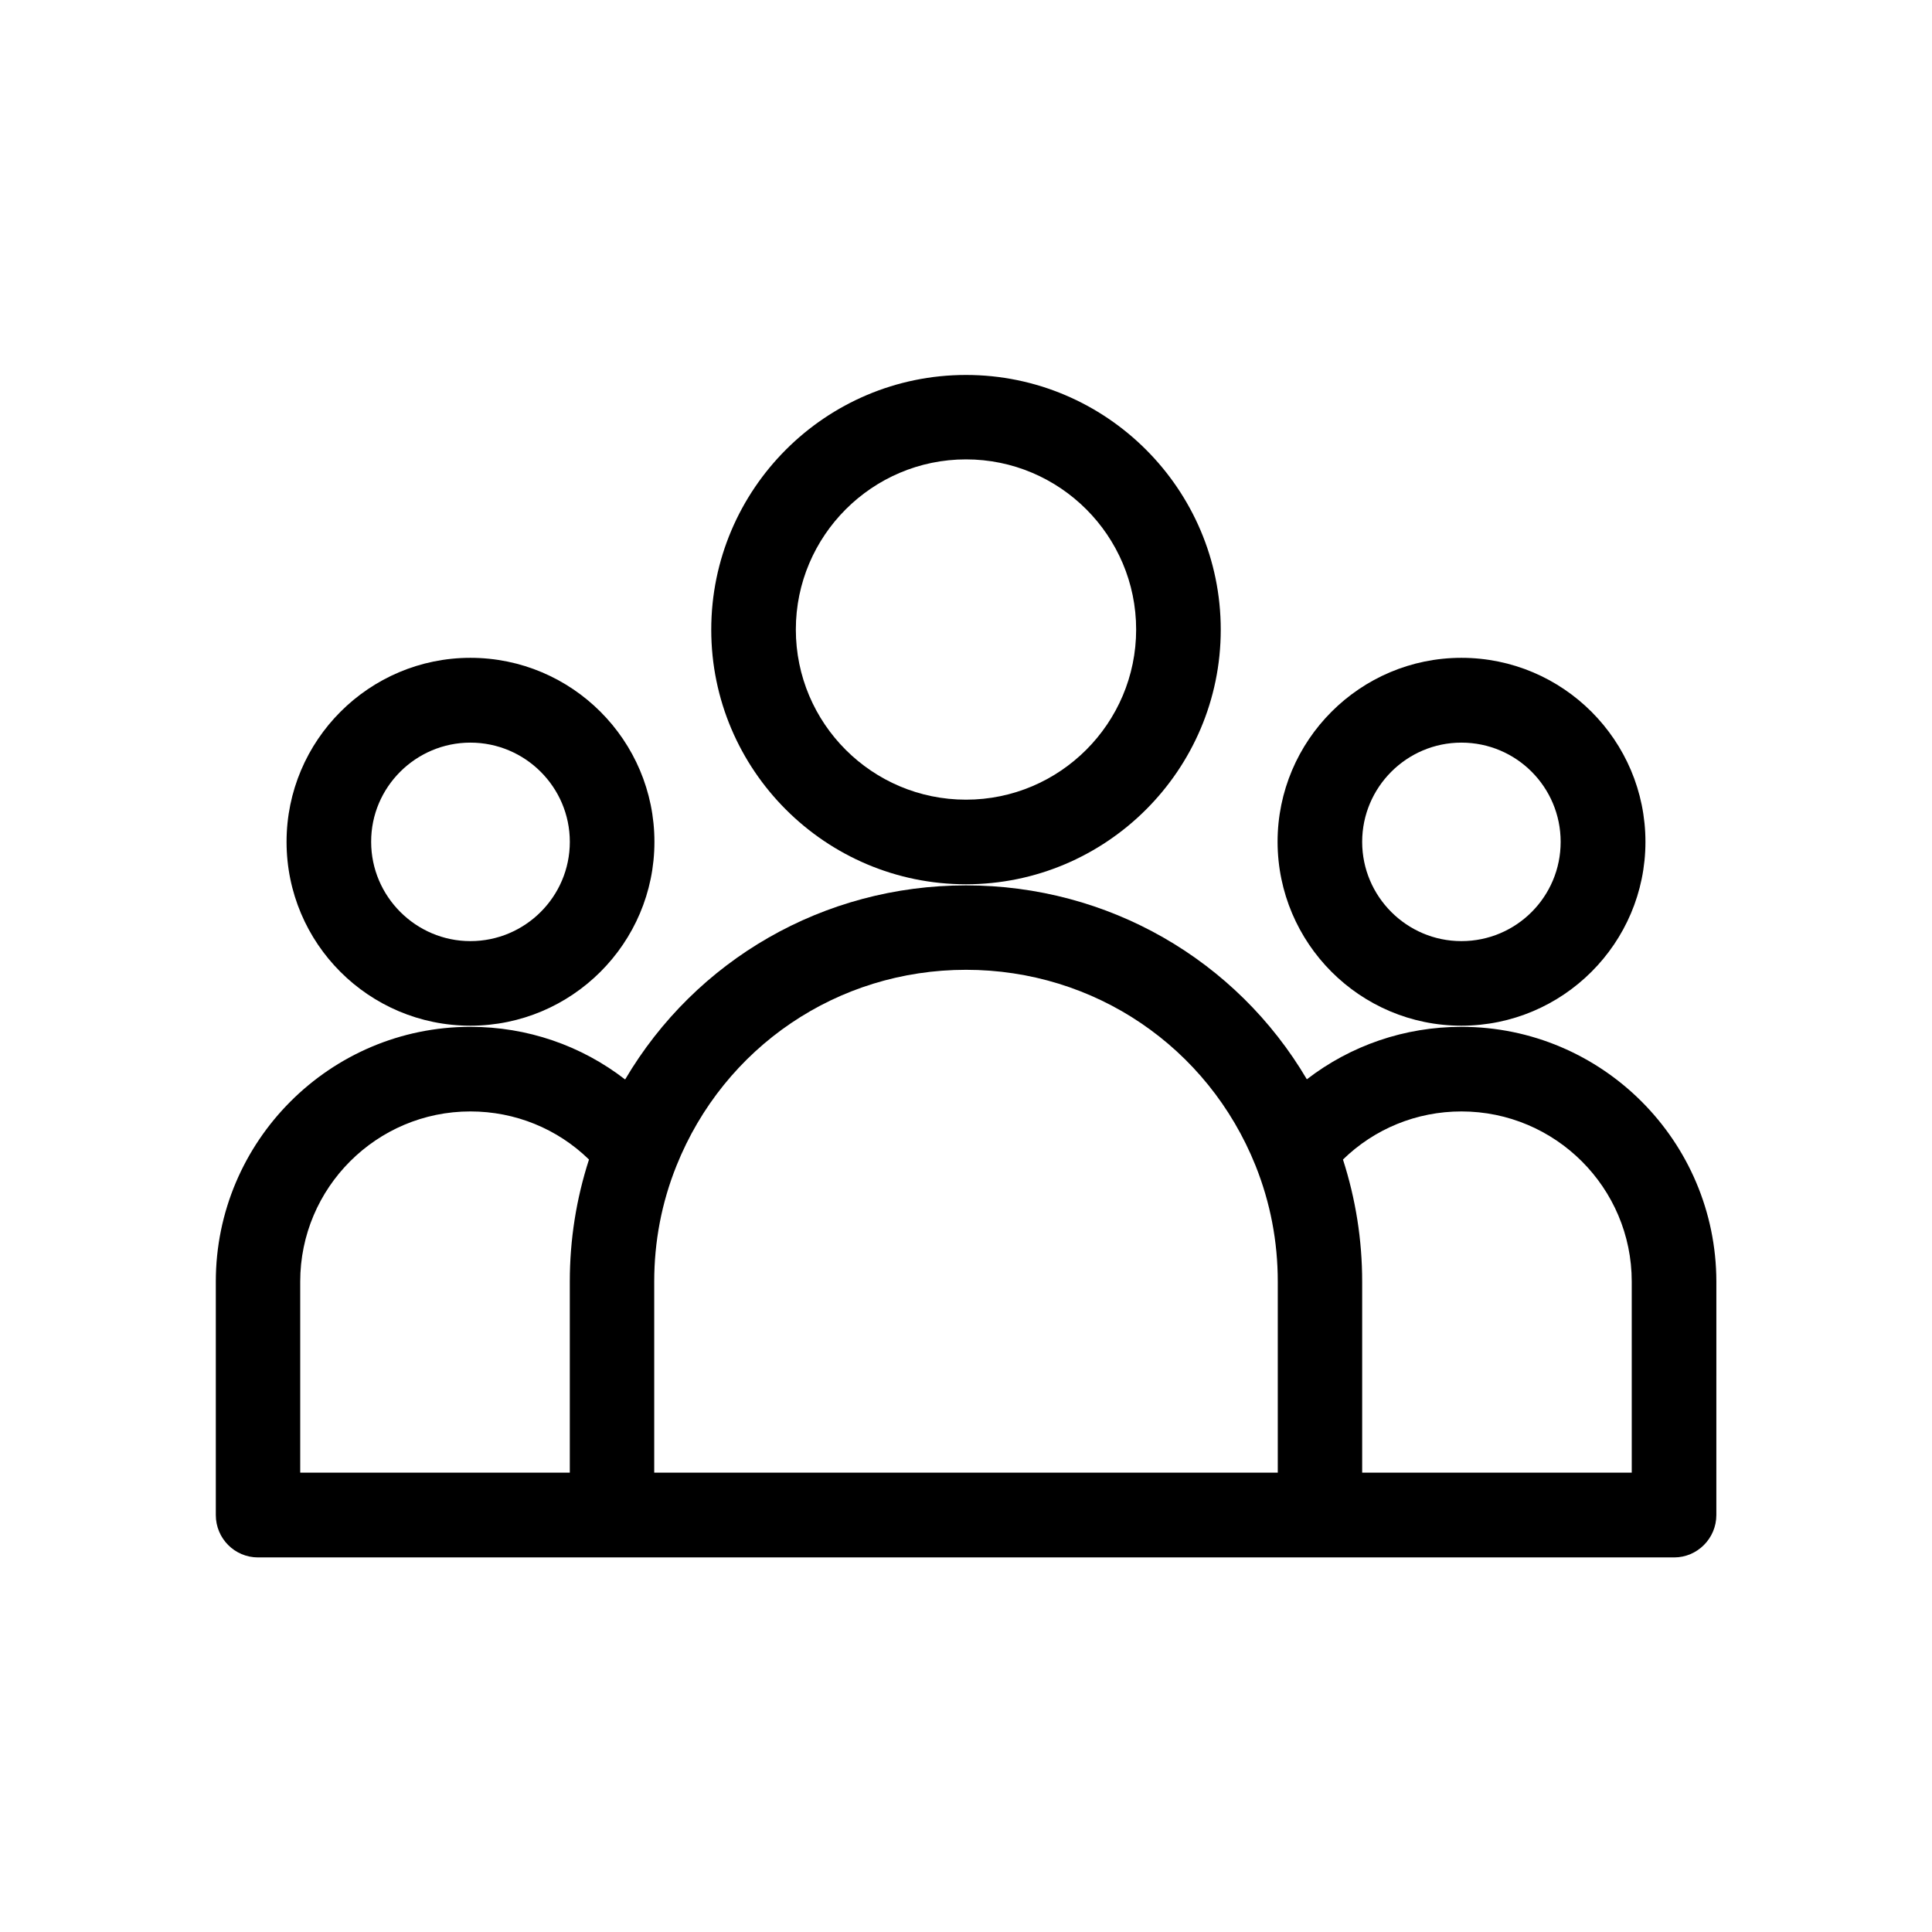 <?xml version="1.0" encoding="UTF-8"?>
<!-- Uploaded to: ICON Repo, www.svgrepo.com, Generator: ICON Repo Mixer Tools -->
<svg fill="#000000" width="800px" height="800px" version="1.1" viewBox="144 144 512 512" xmlns="http://www.w3.org/2000/svg">
 <g>
  <path d="m531.29 416.12c-15.062 0-29.32 4.938-40.961 13.906-18.691-31.691-52.648-51.391-90.332-51.391-37.734 0-71.641 19.75-90.332 51.438-11.641-9.016-25.949-13.953-41.012-13.953-37.18 0-67.461 30.277-67.461 67.512v61.867c0 6.195 4.988 11.234 11.184 11.234h375.29c6.144 0 11.184-5.039 11.184-11.234l0.004-61.867c-0.051-37.234-30.277-67.512-67.559-67.512zm-131.29-15.113c34.008 0 64.086 20.402 76.73 51.891 3.93 9.824 5.894 20.152 5.894 30.734v50.633h-165.25v-50.633c0-10.578 1.965-20.906 5.894-30.684 12.645-31.539 42.723-51.941 76.73-51.941zm-176.44 82.625c0-24.836 20.203-45.09 45.09-45.09 11.891 0 23.074 4.586 31.438 12.746-3.371 10.426-5.086 21.258-5.086 32.344v50.633h-71.441zm352.87 50.633h-71.441v-50.633c0-11.035-1.715-21.867-5.09-32.344 8.363-8.16 19.547-12.746 31.387-12.746 24.887 0 45.141 20.203 45.141 45.09z"/>
  <path d="m400 378.34c37.18 0 67.512-30.277 67.512-67.461 0-37.23-30.328-67.512-67.512-67.512-37.23 0-67.512 30.277-67.512 67.512 0 37.18 30.277 67.461 67.512 67.461zm0-112.6c24.836 0 45.09 20.203 45.09 45.09 0 24.836-20.203 45.09-45.09 45.09-24.891 0-45.094-20.203-45.094-45.09 0-24.836 20.254-45.09 45.094-45.09z"/>
  <path d="m531.29 415.82c26.902 0 48.77-21.867 48.77-48.719 0-26.902-21.867-48.77-48.77-48.77-26.852 0-48.719 21.867-48.719 48.77 0.051 26.906 21.863 48.719 48.719 48.719zm0-75.016c14.559 0 26.301 11.789 26.301 26.301 0 14.508-11.738 26.301-26.301 26.301-14.508 0-26.301-11.84-26.301-26.301 0-14.461 11.789-26.301 26.301-26.301z"/>
  <path d="m268.66 415.82c26.902 0 48.77-21.867 48.77-48.719 0-26.902-21.867-48.77-48.77-48.77-26.852 0-48.719 21.867-48.719 48.77 0 26.906 21.812 48.719 48.719 48.719zm0-75.016c14.508 0 26.348 11.789 26.348 26.301 0 14.508-11.84 26.301-26.348 26.301-14.461 0-26.301-11.84-26.301-26.301-0.051-14.461 11.789-26.301 26.301-26.301z"/>
 </g>
</svg>
